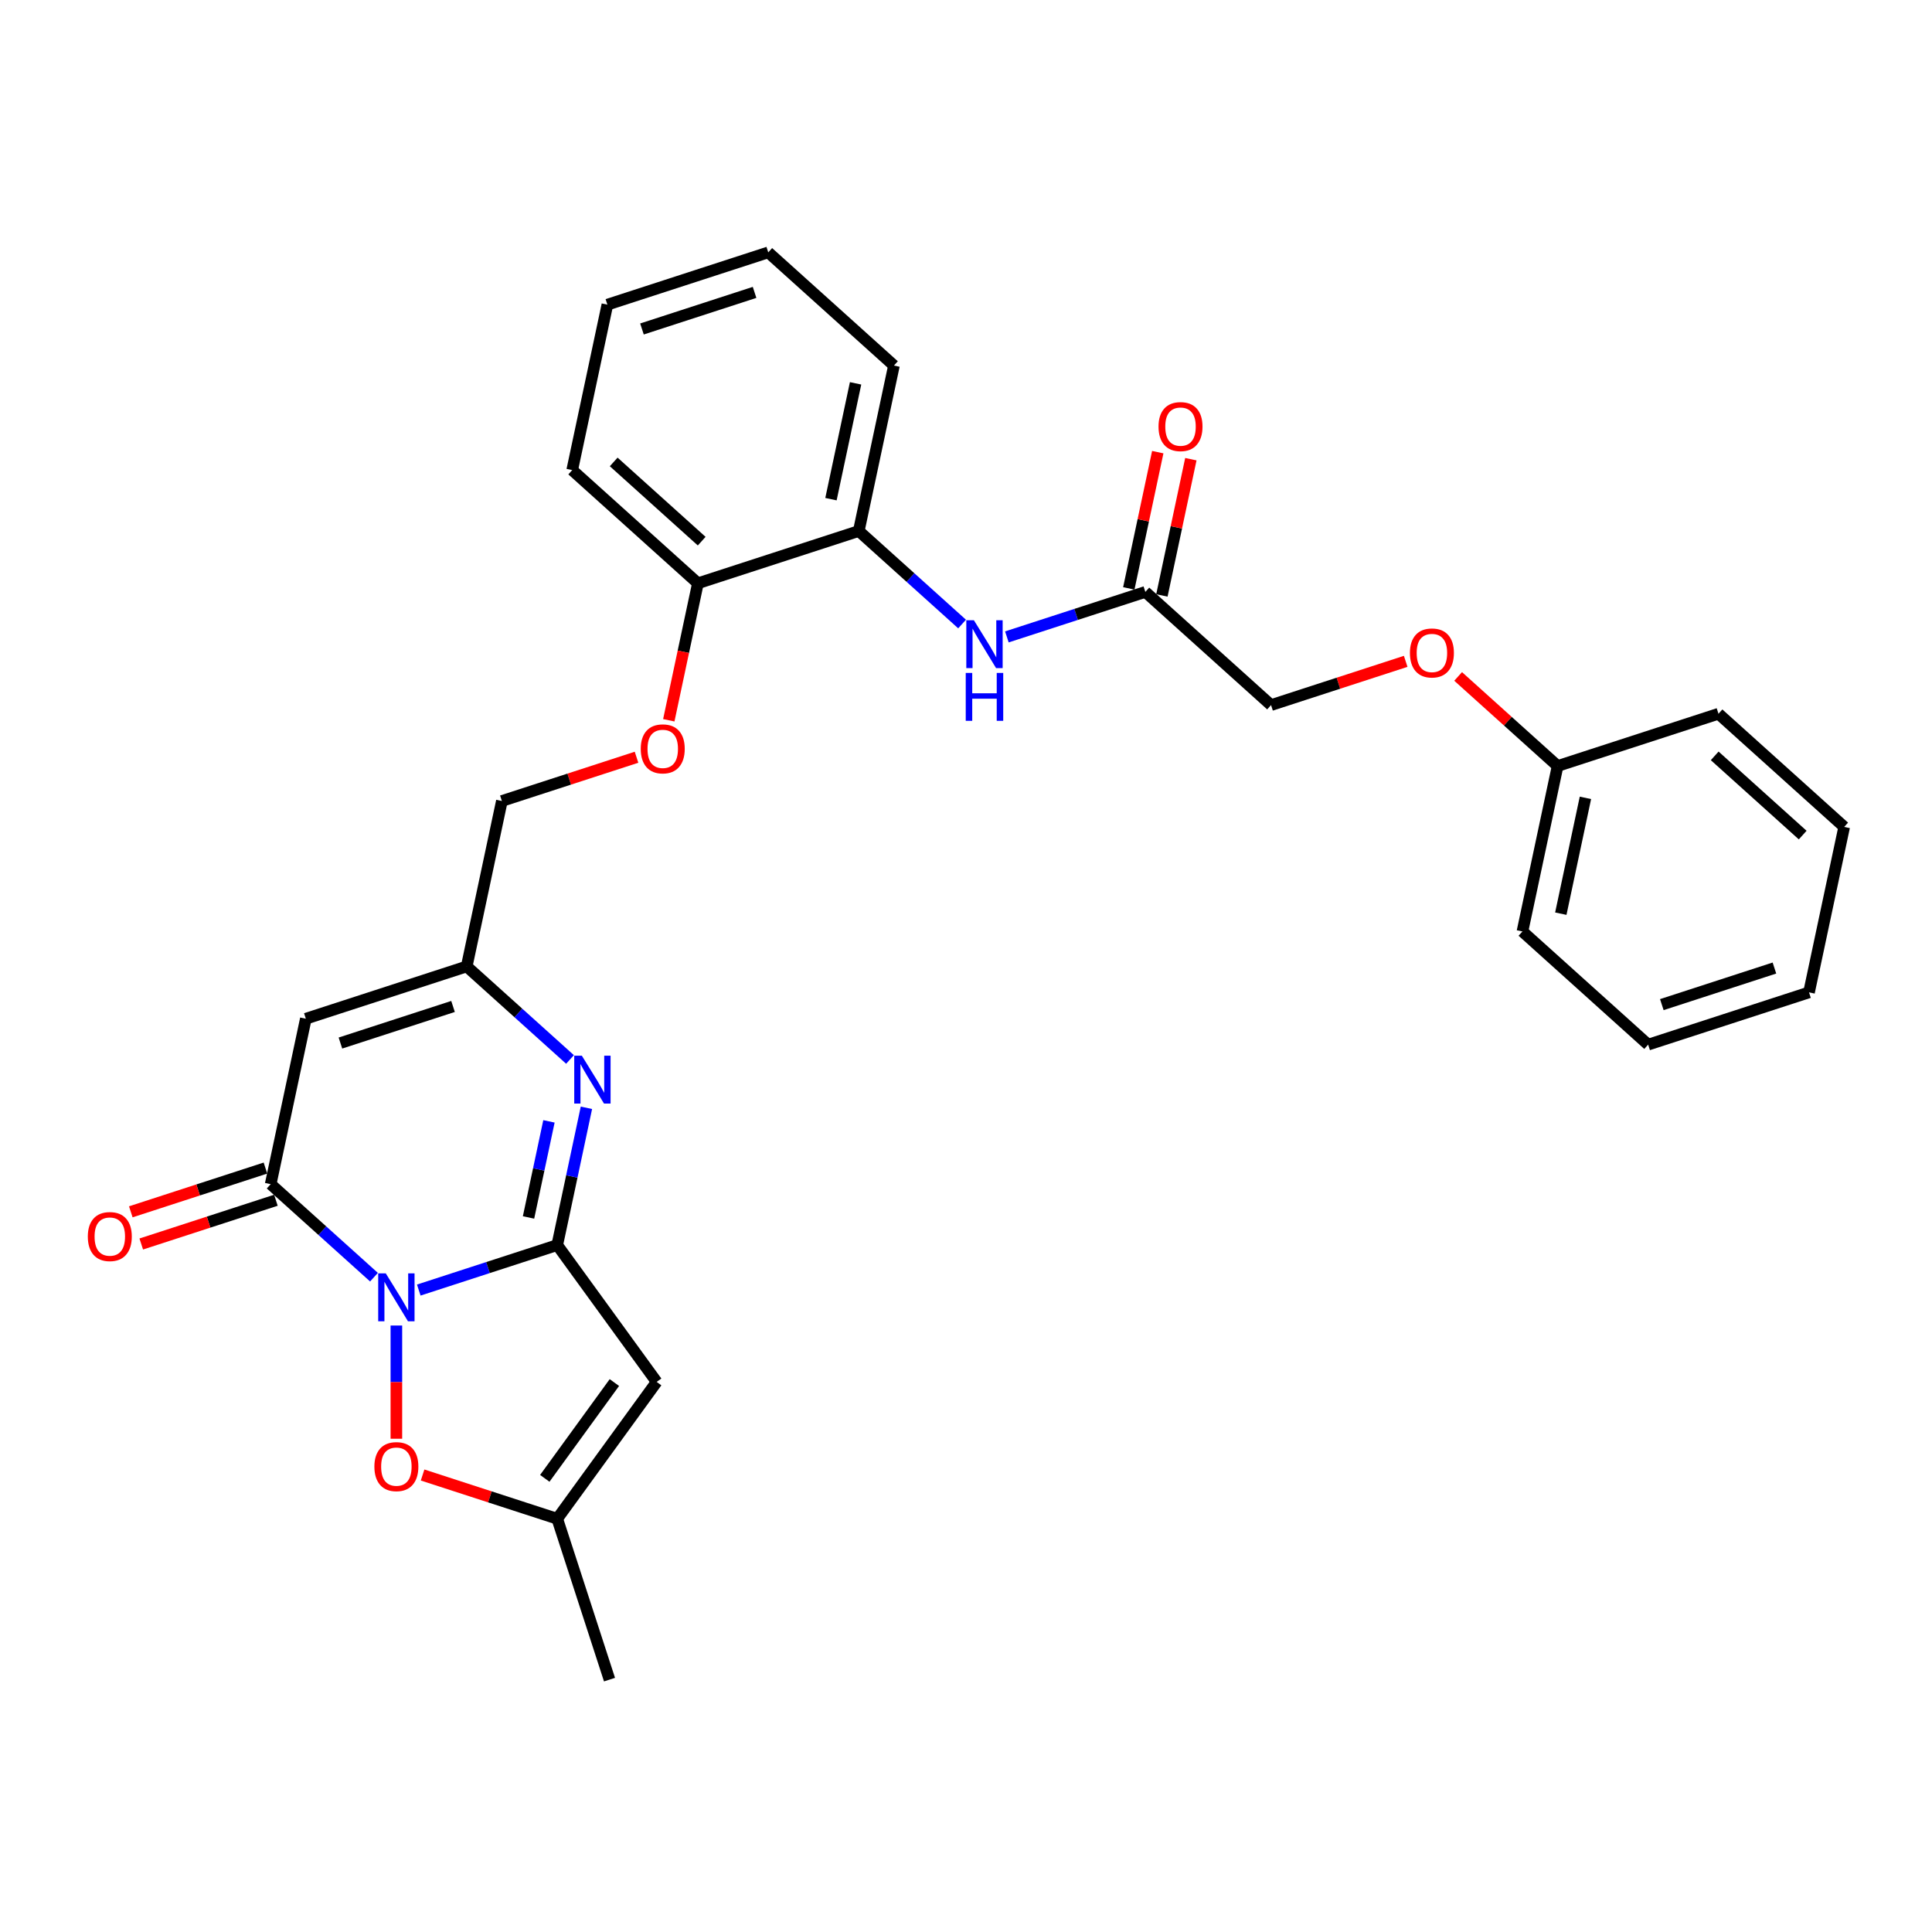 <?xml version='1.0' encoding='iso-8859-1'?>
<svg version='1.1' baseProfile='full'
              xmlns='http://www.w3.org/2000/svg'
                      xmlns:rdkit='http://www.rdkit.org/xml'
                      xmlns:xlink='http://www.w3.org/1999/xlink'
                  xml:space='preserve'
width='1000px' height='1000px' viewBox='0 0 1000 1000'>
<!-- END OF HEADER -->
<rect style='opacity:1.0;fill:#FFFFFF;stroke:none' width='1000' height='1000' x='0' y='0'> </rect>
<path class='bond-0' d='M 216.754,667.736 L 252.591,656.092' style='fill:none;fill-rule:evenodd;stroke:#0000FF;stroke-width:6px;stroke-linecap:butt;stroke-linejoin:miter;stroke-opacity:1' />
<path class='bond-0' d='M 252.591,656.092 L 288.428,644.448' style='fill:none;fill-rule:evenodd;stroke:#000000;stroke-width:6px;stroke-linecap:butt;stroke-linejoin:miter;stroke-opacity:1' />
<path class='bond-1' d='M 193.571,661.065 L 166.836,636.993' style='fill:none;fill-rule:evenodd;stroke:#0000FF;stroke-width:6px;stroke-linecap:butt;stroke-linejoin:miter;stroke-opacity:1' />
<path class='bond-1' d='M 166.836,636.993 L 140.101,612.92' style='fill:none;fill-rule:evenodd;stroke:#000000;stroke-width:6px;stroke-linecap:butt;stroke-linejoin:miter;stroke-opacity:1' />
<path class='bond-5' d='M 205.163,686.088 L 205.163,715.39' style='fill:none;fill-rule:evenodd;stroke:#0000FF;stroke-width:6px;stroke-linecap:butt;stroke-linejoin:miter;stroke-opacity:1' />
<path class='bond-5' d='M 205.163,715.39 L 205.163,744.691' style='fill:none;fill-rule:evenodd;stroke:#FF0000;stroke-width:6px;stroke-linecap:butt;stroke-linejoin:miter;stroke-opacity:1' />
<path class='bond-2' d='M 288.428,644.448 L 295.979,608.923' style='fill:none;fill-rule:evenodd;stroke:#000000;stroke-width:6px;stroke-linecap:butt;stroke-linejoin:miter;stroke-opacity:1' />
<path class='bond-2' d='M 295.979,608.923 L 303.53,573.397' style='fill:none;fill-rule:evenodd;stroke:#0000FF;stroke-width:6px;stroke-linecap:butt;stroke-linejoin:miter;stroke-opacity:1' />
<path class='bond-2' d='M 273.566,630.15 L 278.851,605.282' style='fill:none;fill-rule:evenodd;stroke:#000000;stroke-width:6px;stroke-linecap:butt;stroke-linejoin:miter;stroke-opacity:1' />
<path class='bond-2' d='M 278.851,605.282 L 284.137,580.414' style='fill:none;fill-rule:evenodd;stroke:#0000FF;stroke-width:6px;stroke-linecap:butt;stroke-linejoin:miter;stroke-opacity:1' />
<path class='bond-3' d='M 288.428,644.448 L 339.888,715.277' style='fill:none;fill-rule:evenodd;stroke:#000000;stroke-width:6px;stroke-linecap:butt;stroke-linejoin:miter;stroke-opacity:1' />
<path class='bond-4' d='M 140.101,612.92 L 158.303,527.284' style='fill:none;fill-rule:evenodd;stroke:#000000;stroke-width:6px;stroke-linecap:butt;stroke-linejoin:miter;stroke-opacity:1' />
<path class='bond-11' d='M 137.395,604.594 L 102.548,615.916' style='fill:none;fill-rule:evenodd;stroke:#000000;stroke-width:6px;stroke-linecap:butt;stroke-linejoin:miter;stroke-opacity:1' />
<path class='bond-11' d='M 102.548,615.916 L 67.701,627.239' style='fill:none;fill-rule:evenodd;stroke:#FF0000;stroke-width:6px;stroke-linecap:butt;stroke-linejoin:miter;stroke-opacity:1' />
<path class='bond-11' d='M 142.806,621.247 L 107.959,632.569' style='fill:none;fill-rule:evenodd;stroke:#000000;stroke-width:6px;stroke-linecap:butt;stroke-linejoin:miter;stroke-opacity:1' />
<path class='bond-11' d='M 107.959,632.569 L 73.112,643.892' style='fill:none;fill-rule:evenodd;stroke:#FF0000;stroke-width:6px;stroke-linecap:butt;stroke-linejoin:miter;stroke-opacity:1' />
<path class='bond-30' d='M 295.039,548.374 L 268.303,524.302' style='fill:none;fill-rule:evenodd;stroke:#0000FF;stroke-width:6px;stroke-linecap:butt;stroke-linejoin:miter;stroke-opacity:1' />
<path class='bond-30' d='M 268.303,524.302 L 241.568,500.229' style='fill:none;fill-rule:evenodd;stroke:#000000;stroke-width:6px;stroke-linecap:butt;stroke-linejoin:miter;stroke-opacity:1' />
<path class='bond-29' d='M 339.888,715.277 L 288.428,786.106' style='fill:none;fill-rule:evenodd;stroke:#000000;stroke-width:6px;stroke-linecap:butt;stroke-linejoin:miter;stroke-opacity:1' />
<path class='bond-29' d='M 318.003,715.61 L 281.981,765.19' style='fill:none;fill-rule:evenodd;stroke:#000000;stroke-width:6px;stroke-linecap:butt;stroke-linejoin:miter;stroke-opacity:1' />
<path class='bond-6' d='M 158.303,527.284 L 241.568,500.229' style='fill:none;fill-rule:evenodd;stroke:#000000;stroke-width:6px;stroke-linecap:butt;stroke-linejoin:miter;stroke-opacity:1' />
<path class='bond-6' d='M 176.204,539.878 L 234.489,520.94' style='fill:none;fill-rule:evenodd;stroke:#000000;stroke-width:6px;stroke-linecap:butt;stroke-linejoin:miter;stroke-opacity:1' />
<path class='bond-7' d='M 218.733,763.461 L 253.58,774.784' style='fill:none;fill-rule:evenodd;stroke:#FF0000;stroke-width:6px;stroke-linecap:butt;stroke-linejoin:miter;stroke-opacity:1' />
<path class='bond-7' d='M 253.58,774.784 L 288.428,786.106' style='fill:none;fill-rule:evenodd;stroke:#000000;stroke-width:6px;stroke-linecap:butt;stroke-linejoin:miter;stroke-opacity:1' />
<path class='bond-15' d='M 241.568,500.229 L 259.771,414.593' style='fill:none;fill-rule:evenodd;stroke:#000000;stroke-width:6px;stroke-linecap:butt;stroke-linejoin:miter;stroke-opacity:1' />
<path class='bond-19' d='M 288.428,786.106 L 315.482,869.371' style='fill:none;fill-rule:evenodd;stroke:#000000;stroke-width:6px;stroke-linecap:butt;stroke-linejoin:miter;stroke-opacity:1' />
<path class='bond-8' d='M 497.973,322.993 L 471.238,298.92' style='fill:none;fill-rule:evenodd;stroke:#0000FF;stroke-width:6px;stroke-linecap:butt;stroke-linejoin:miter;stroke-opacity:1' />
<path class='bond-8' d='M 471.238,298.92 L 444.503,274.848' style='fill:none;fill-rule:evenodd;stroke:#000000;stroke-width:6px;stroke-linecap:butt;stroke-linejoin:miter;stroke-opacity:1' />
<path class='bond-9' d='M 521.156,329.663 L 556.993,318.019' style='fill:none;fill-rule:evenodd;stroke:#0000FF;stroke-width:6px;stroke-linecap:butt;stroke-linejoin:miter;stroke-opacity:1' />
<path class='bond-9' d='M 556.993,318.019 L 592.83,306.375' style='fill:none;fill-rule:evenodd;stroke:#000000;stroke-width:6px;stroke-linecap:butt;stroke-linejoin:miter;stroke-opacity:1' />
<path class='bond-14' d='M 601.393,308.196 L 608.889,272.933' style='fill:none;fill-rule:evenodd;stroke:#000000;stroke-width:6px;stroke-linecap:butt;stroke-linejoin:miter;stroke-opacity:1' />
<path class='bond-14' d='M 608.889,272.933 L 616.384,237.67' style='fill:none;fill-rule:evenodd;stroke:#FF0000;stroke-width:6px;stroke-linecap:butt;stroke-linejoin:miter;stroke-opacity:1' />
<path class='bond-14' d='M 584.266,304.555 L 591.761,269.292' style='fill:none;fill-rule:evenodd;stroke:#000000;stroke-width:6px;stroke-linecap:butt;stroke-linejoin:miter;stroke-opacity:1' />
<path class='bond-14' d='M 591.761,269.292 L 599.257,234.03' style='fill:none;fill-rule:evenodd;stroke:#FF0000;stroke-width:6px;stroke-linecap:butt;stroke-linejoin:miter;stroke-opacity:1' />
<path class='bond-17' d='M 592.83,306.375 L 657.892,364.958' style='fill:none;fill-rule:evenodd;stroke:#000000;stroke-width:6px;stroke-linecap:butt;stroke-linejoin:miter;stroke-opacity:1' />
<path class='bond-10' d='M 444.503,274.848 L 361.238,301.902' style='fill:none;fill-rule:evenodd;stroke:#000000;stroke-width:6px;stroke-linecap:butt;stroke-linejoin:miter;stroke-opacity:1' />
<path class='bond-20' d='M 444.503,274.848 L 462.705,189.211' style='fill:none;fill-rule:evenodd;stroke:#000000;stroke-width:6px;stroke-linecap:butt;stroke-linejoin:miter;stroke-opacity:1' />
<path class='bond-20' d='M 430.106,258.362 L 442.848,198.416' style='fill:none;fill-rule:evenodd;stroke:#000000;stroke-width:6px;stroke-linecap:butt;stroke-linejoin:miter;stroke-opacity:1' />
<path class='bond-12' d='M 361.238,301.902 L 353.702,337.357' style='fill:none;fill-rule:evenodd;stroke:#000000;stroke-width:6px;stroke-linecap:butt;stroke-linejoin:miter;stroke-opacity:1' />
<path class='bond-12' d='M 353.702,337.357 L 346.166,372.813' style='fill:none;fill-rule:evenodd;stroke:#FF0000;stroke-width:6px;stroke-linecap:butt;stroke-linejoin:miter;stroke-opacity:1' />
<path class='bond-21' d='M 361.238,301.902 L 296.176,243.32' style='fill:none;fill-rule:evenodd;stroke:#000000;stroke-width:6px;stroke-linecap:butt;stroke-linejoin:miter;stroke-opacity:1' />
<path class='bond-21' d='M 363.195,280.102 L 317.652,239.095' style='fill:none;fill-rule:evenodd;stroke:#000000;stroke-width:6px;stroke-linecap:butt;stroke-linejoin:miter;stroke-opacity:1' />
<path class='bond-13' d='M 329.465,391.948 L 294.618,403.27' style='fill:none;fill-rule:evenodd;stroke:#FF0000;stroke-width:6px;stroke-linecap:butt;stroke-linejoin:miter;stroke-opacity:1' />
<path class='bond-13' d='M 294.618,403.27 L 259.771,414.593' style='fill:none;fill-rule:evenodd;stroke:#000000;stroke-width:6px;stroke-linecap:butt;stroke-linejoin:miter;stroke-opacity:1' />
<path class='bond-16' d='M 727.586,342.312 L 692.739,353.635' style='fill:none;fill-rule:evenodd;stroke:#FF0000;stroke-width:6px;stroke-linecap:butt;stroke-linejoin:miter;stroke-opacity:1' />
<path class='bond-16' d='M 692.739,353.635 L 657.892,364.958' style='fill:none;fill-rule:evenodd;stroke:#000000;stroke-width:6px;stroke-linecap:butt;stroke-linejoin:miter;stroke-opacity:1' />
<path class='bond-18' d='M 754.727,350.122 L 780.473,373.304' style='fill:none;fill-rule:evenodd;stroke:#FF0000;stroke-width:6px;stroke-linecap:butt;stroke-linejoin:miter;stroke-opacity:1' />
<path class='bond-18' d='M 780.473,373.304 L 806.219,396.485' style='fill:none;fill-rule:evenodd;stroke:#000000;stroke-width:6px;stroke-linecap:butt;stroke-linejoin:miter;stroke-opacity:1' />
<path class='bond-22' d='M 806.219,396.485 L 788.016,482.122' style='fill:none;fill-rule:evenodd;stroke:#000000;stroke-width:6px;stroke-linecap:butt;stroke-linejoin:miter;stroke-opacity:1' />
<path class='bond-22' d='M 820.616,412.971 L 807.874,472.917' style='fill:none;fill-rule:evenodd;stroke:#000000;stroke-width:6px;stroke-linecap:butt;stroke-linejoin:miter;stroke-opacity:1' />
<path class='bond-23' d='M 806.219,396.485 L 889.483,369.431' style='fill:none;fill-rule:evenodd;stroke:#000000;stroke-width:6px;stroke-linecap:butt;stroke-linejoin:miter;stroke-opacity:1' />
<path class='bond-31' d='M 462.705,189.211 L 397.643,130.629' style='fill:none;fill-rule:evenodd;stroke:#000000;stroke-width:6px;stroke-linecap:butt;stroke-linejoin:miter;stroke-opacity:1' />
<path class='bond-25' d='M 296.176,243.32 L 314.379,157.683' style='fill:none;fill-rule:evenodd;stroke:#000000;stroke-width:6px;stroke-linecap:butt;stroke-linejoin:miter;stroke-opacity:1' />
<path class='bond-27' d='M 788.016,482.122 L 853.078,540.704' style='fill:none;fill-rule:evenodd;stroke:#000000;stroke-width:6px;stroke-linecap:butt;stroke-linejoin:miter;stroke-opacity:1' />
<path class='bond-26' d='M 889.483,369.431 L 954.545,428.013' style='fill:none;fill-rule:evenodd;stroke:#000000;stroke-width:6px;stroke-linecap:butt;stroke-linejoin:miter;stroke-opacity:1' />
<path class='bond-26' d='M 887.526,391.231 L 933.07,432.238' style='fill:none;fill-rule:evenodd;stroke:#000000;stroke-width:6px;stroke-linecap:butt;stroke-linejoin:miter;stroke-opacity:1' />
<path class='bond-24' d='M 397.643,130.629 L 314.379,157.683' style='fill:none;fill-rule:evenodd;stroke:#000000;stroke-width:6px;stroke-linecap:butt;stroke-linejoin:miter;stroke-opacity:1' />
<path class='bond-24' d='M 390.564,151.34 L 332.279,170.278' style='fill:none;fill-rule:evenodd;stroke:#000000;stroke-width:6px;stroke-linecap:butt;stroke-linejoin:miter;stroke-opacity:1' />
<path class='bond-28' d='M 954.545,428.013 L 936.343,513.65' style='fill:none;fill-rule:evenodd;stroke:#000000;stroke-width:6px;stroke-linecap:butt;stroke-linejoin:miter;stroke-opacity:1' />
<path class='bond-32' d='M 853.078,540.704 L 936.343,513.65' style='fill:none;fill-rule:evenodd;stroke:#000000;stroke-width:6px;stroke-linecap:butt;stroke-linejoin:miter;stroke-opacity:1' />
<path class='bond-32' d='M 860.157,519.993 L 918.442,501.055' style='fill:none;fill-rule:evenodd;stroke:#000000;stroke-width:6px;stroke-linecap:butt;stroke-linejoin:miter;stroke-opacity:1' />
<path  class='atom-0' d='M 199.682 659.105
L 207.807 672.238
Q 208.612 673.534, 209.908 675.88
Q 211.204 678.226, 211.274 678.366
L 211.274 659.105
L 214.566 659.105
L 214.566 683.899
L 211.169 683.899
L 202.449 669.541
Q 201.433 667.86, 200.348 665.934
Q 199.297 664.008, 198.982 663.413
L 198.982 683.899
L 195.76 683.899
L 195.76 659.105
L 199.682 659.105
' fill='#0000FF'/>
<path  class='atom-3' d='M 301.15 546.414
L 309.274 559.547
Q 310.08 560.843, 311.375 563.189
Q 312.671 565.535, 312.741 565.675
L 312.741 546.414
L 316.033 546.414
L 316.033 571.209
L 312.636 571.209
L 303.916 556.85
Q 302.901 555.169, 301.815 553.243
Q 300.764 551.317, 300.449 550.722
L 300.449 571.209
L 297.227 571.209
L 297.227 546.414
L 301.15 546.414
' fill='#0000FF'/>
<path  class='atom-6' d='M 193.781 759.122
Q 193.781 753.169, 196.723 749.842
Q 199.665 746.515, 205.163 746.515
Q 210.661 746.515, 213.603 749.842
Q 216.544 753.169, 216.544 759.122
Q 216.544 765.146, 213.568 768.578
Q 210.591 771.974, 205.163 771.974
Q 199.7 771.974, 196.723 768.578
Q 193.781 765.181, 193.781 759.122
M 205.163 769.173
Q 208.945 769.173, 210.976 766.651
Q 213.042 764.095, 213.042 759.122
Q 213.042 754.254, 210.976 751.803
Q 208.945 749.317, 205.163 749.317
Q 201.381 749.317, 199.315 751.768
Q 197.283 754.219, 197.283 759.122
Q 197.283 764.13, 199.315 766.651
Q 201.381 769.173, 205.163 769.173
' fill='#FF0000'/>
<path  class='atom-9' d='M 504.084 321.033
L 512.209 334.165
Q 513.014 335.461, 514.31 337.807
Q 515.606 340.154, 515.676 340.294
L 515.676 321.033
L 518.968 321.033
L 518.968 345.827
L 515.571 345.827
L 506.851 331.469
Q 505.835 329.788, 504.75 327.862
Q 503.699 325.935, 503.384 325.34
L 503.384 345.827
L 500.162 345.827
L 500.162 321.033
L 504.084 321.033
' fill='#0000FF'/>
<path  class='atom-9' d='M 499.864 348.306
L 503.226 348.306
L 503.226 358.847
L 515.903 358.847
L 515.903 348.306
L 519.265 348.306
L 519.265 373.1
L 515.903 373.1
L 515.903 361.649
L 503.226 361.649
L 503.226 373.1
L 499.864 373.1
L 499.864 348.306
' fill='#0000FF'/>
<path  class='atom-12' d='M 45.455 640.045
Q 45.455 634.091, 48.396 630.764
Q 51.338 627.437, 56.836 627.437
Q 62.334 627.437, 65.276 630.764
Q 68.218 634.091, 68.218 640.045
Q 68.218 646.068, 65.241 649.5
Q 62.264 652.897, 56.836 652.897
Q 51.373 652.897, 48.396 649.5
Q 45.455 646.103, 45.455 640.045
M 56.836 650.095
Q 60.618 650.095, 62.649 647.574
Q 64.716 645.017, 64.716 640.045
Q 64.716 635.177, 62.649 632.725
Q 60.618 630.239, 56.836 630.239
Q 53.054 630.239, 50.988 632.69
Q 48.956 635.142, 48.956 640.045
Q 48.956 645.052, 50.988 647.574
Q 53.054 650.095, 56.836 650.095
' fill='#FF0000'/>
<path  class='atom-14' d='M 331.654 387.608
Q 331.654 381.655, 334.596 378.328
Q 337.537 375.001, 343.035 375.001
Q 348.534 375.001, 351.475 378.328
Q 354.417 381.655, 354.417 387.608
Q 354.417 393.632, 351.44 397.064
Q 348.464 400.461, 343.035 400.461
Q 337.572 400.461, 334.596 397.064
Q 331.654 393.667, 331.654 387.608
M 343.035 397.659
Q 346.818 397.659, 348.849 395.138
Q 350.915 392.581, 350.915 387.608
Q 350.915 382.741, 348.849 380.289
Q 346.818 377.803, 343.035 377.803
Q 339.253 377.803, 337.187 380.254
Q 335.156 382.706, 335.156 387.608
Q 335.156 392.616, 337.187 395.138
Q 339.253 397.659, 343.035 397.659
' fill='#FF0000'/>
<path  class='atom-15' d='M 599.651 220.809
Q 599.651 214.855, 602.592 211.529
Q 605.534 208.202, 611.032 208.202
Q 616.53 208.202, 619.472 211.529
Q 622.414 214.855, 622.414 220.809
Q 622.414 226.832, 619.437 230.264
Q 616.46 233.661, 611.032 233.661
Q 605.569 233.661, 602.592 230.264
Q 599.651 226.867, 599.651 220.809
M 611.032 230.86
Q 614.814 230.86, 616.846 228.338
Q 618.912 225.782, 618.912 220.809
Q 618.912 215.941, 616.846 213.49
Q 614.814 211.003, 611.032 211.003
Q 607.25 211.003, 605.184 213.455
Q 603.153 215.906, 603.153 220.809
Q 603.153 225.817, 605.184 228.338
Q 607.25 230.86, 611.032 230.86
' fill='#FF0000'/>
<path  class='atom-17' d='M 729.775 337.973
Q 729.775 332.02, 732.717 328.693
Q 735.658 325.366, 741.156 325.366
Q 746.655 325.366, 749.596 328.693
Q 752.538 332.02, 752.538 337.973
Q 752.538 343.997, 749.561 347.429
Q 746.585 350.826, 741.156 350.826
Q 735.693 350.826, 732.717 347.429
Q 729.775 344.032, 729.775 337.973
M 741.156 348.024
Q 744.939 348.024, 746.97 345.503
Q 749.036 342.946, 749.036 337.973
Q 749.036 333.105, 746.97 330.654
Q 744.939 328.168, 741.156 328.168
Q 737.374 328.168, 735.308 330.619
Q 733.277 333.07, 733.277 337.973
Q 733.277 342.981, 735.308 345.503
Q 737.374 348.024, 741.156 348.024
' fill='#FF0000'/>
</svg>
